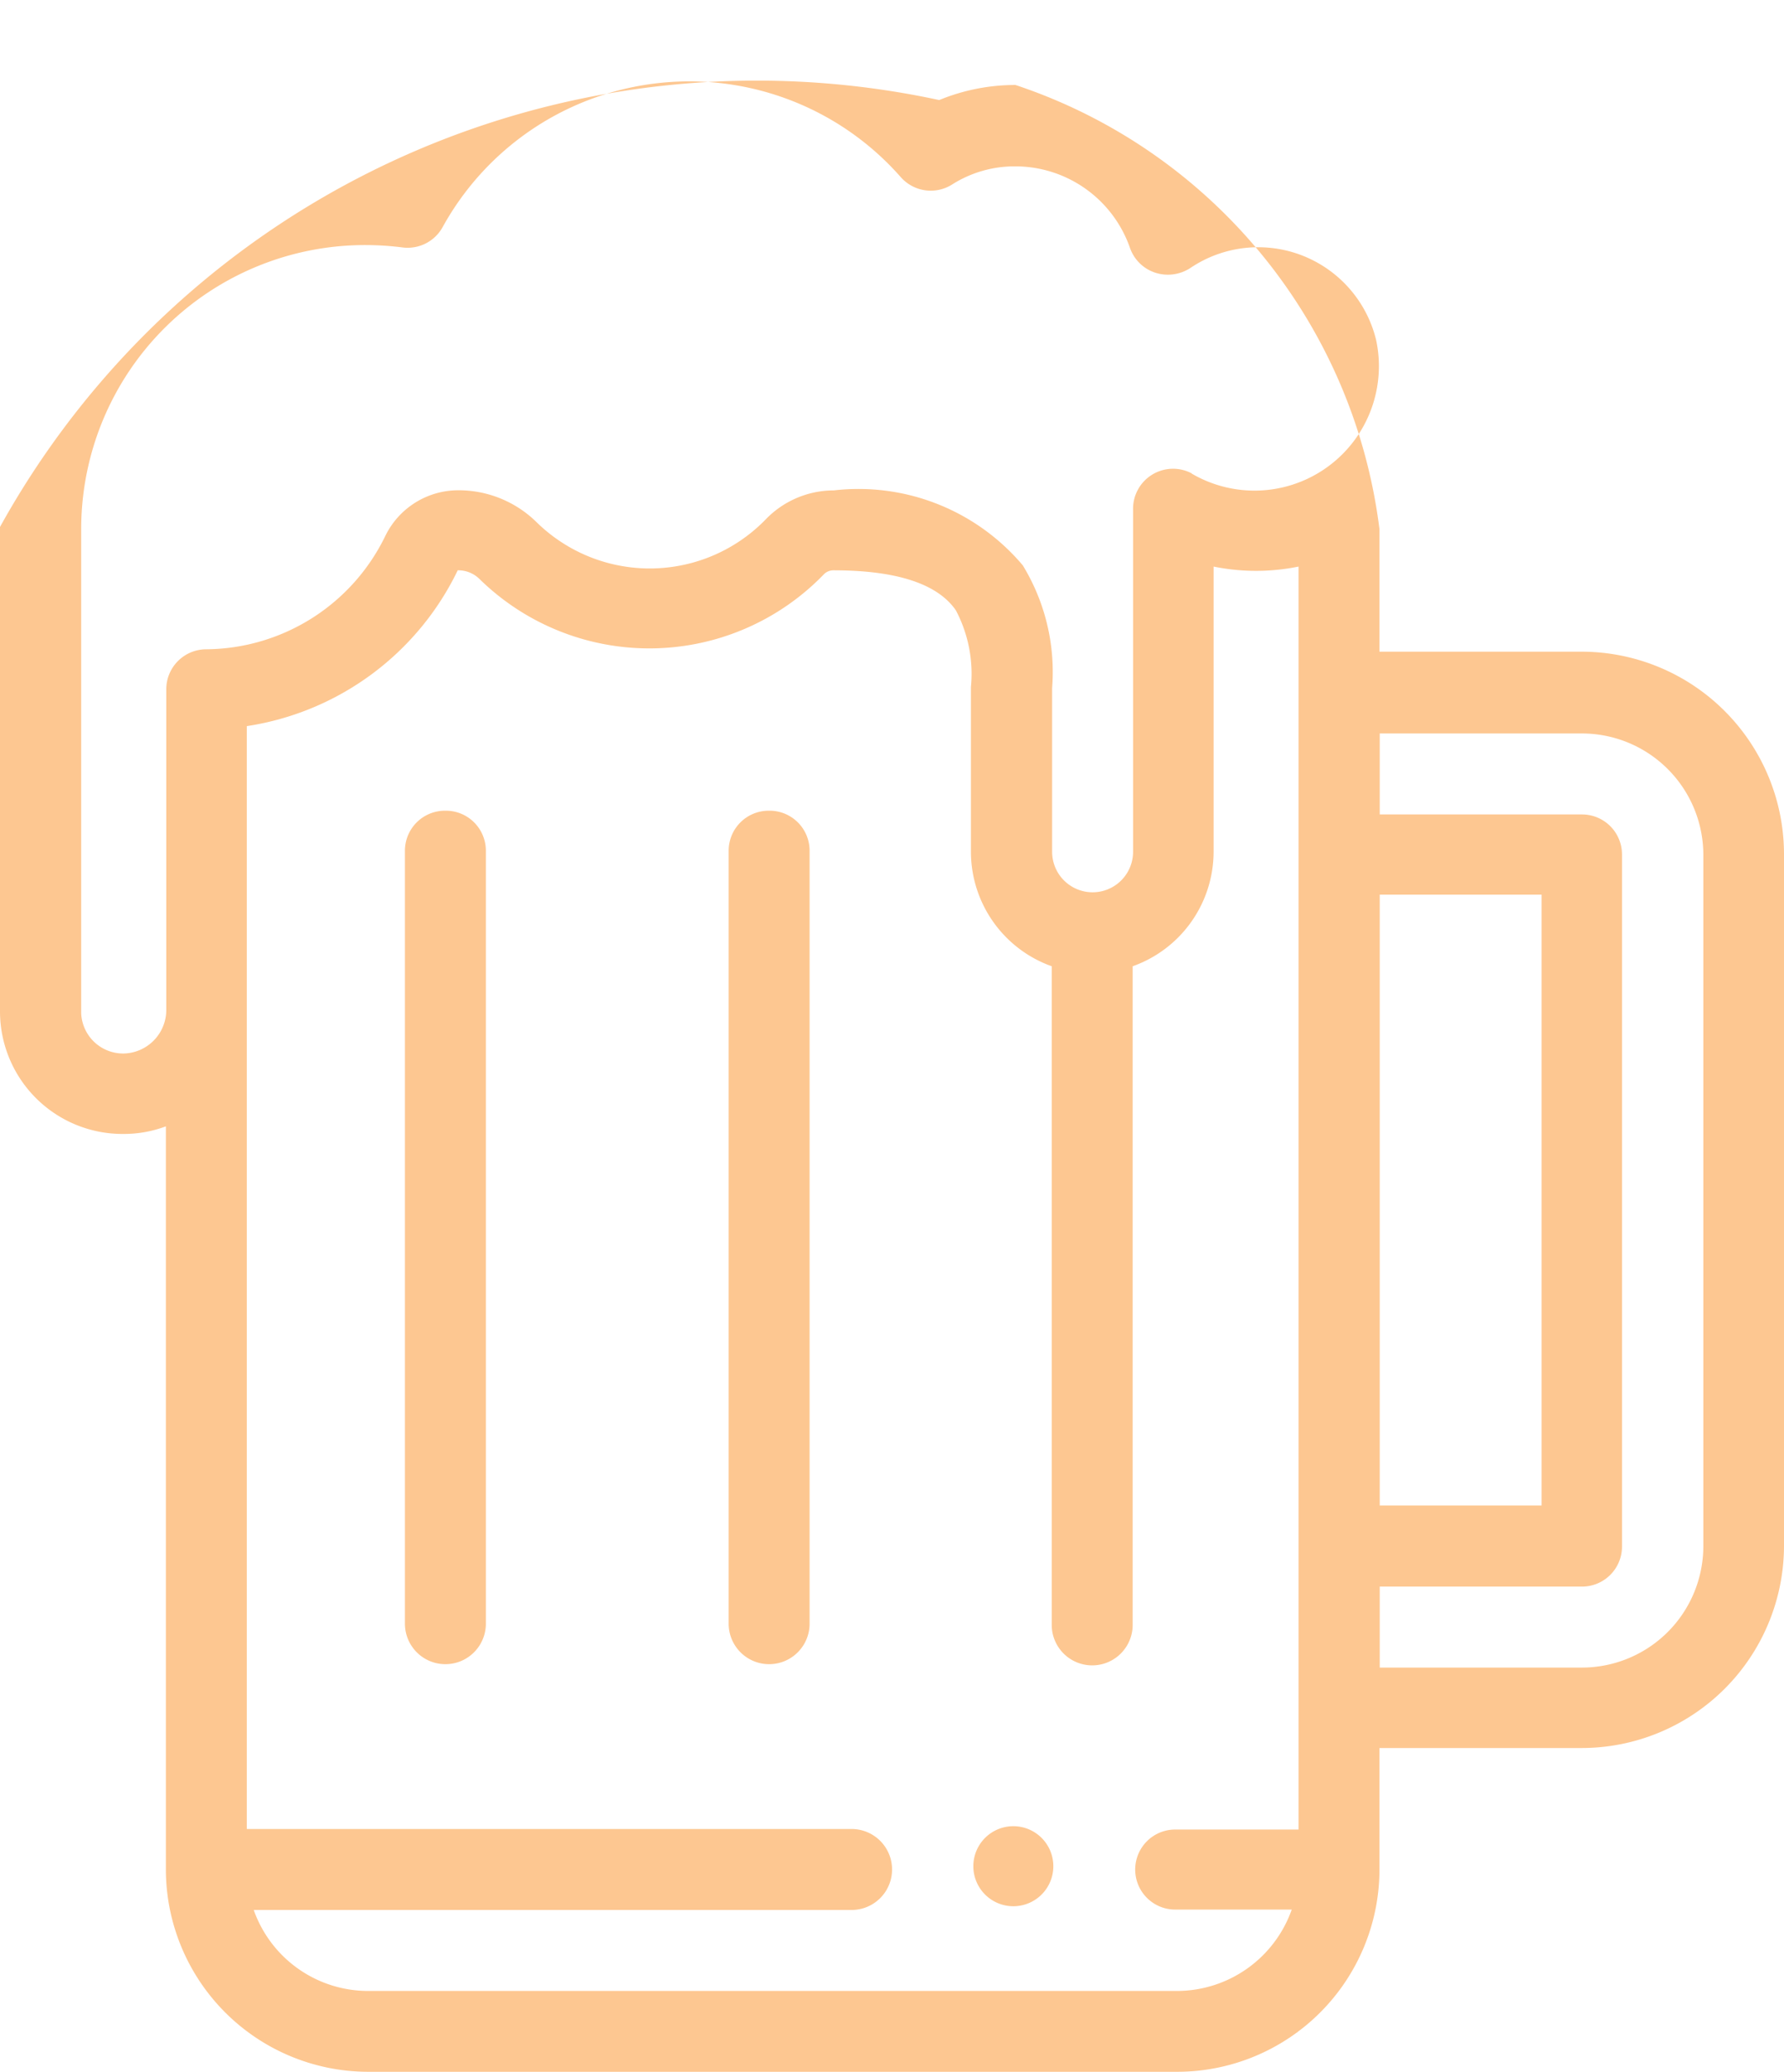 <svg xmlns="http://www.w3.org/2000/svg" width="13.38" height="15.534" viewBox="0 0 13.38 15.534"><g transform="translate(7.297 13.692)"><path d="M525.182,390.1a.3.3,0,1,0,.3.3A.3.3,0,0,0,525.182,390.1Z" transform="translate(-524.879 -390.103)" fill="#fdc791"/></g><g transform="translate(3.034 6.077)"><path d="M520.391,381.545a.3.3,0,0,0-.3.3v5.794a.3.3,0,0,0,.607,0v-5.794A.3.3,0,0,0,520.391,381.545Z" transform="translate(-520.088 -381.545)" fill="#fdc791"/></g><g transform="translate(5.462 6.077)"><path d="M523.119,381.545a.3.3,0,0,0-.3.3v5.794a.3.3,0,0,0,.607,0v-5.794A.3.3,0,0,0,523.119,381.545Z" transform="translate(-522.816 -381.545)" fill="#fdc791"/></g><g transform="translate(0 0)"><path d="M528.541,379.6h-1.517v-.918a4.034,4.034,0,0,0-2.73-3.33,1.5,1.5,0,0,0-.572.113,6.489,6.489,0,0,0-7.044,3.2v3.64a.919.919,0,0,0,.925.91.9.9,0,0,0,.319-.057v5.57a1.519,1.519,0,0,0,1.517,1.517h6.069a1.518,1.518,0,0,0,1.516-1.517v-.91h1.517a1.518,1.518,0,0,0,1.517-1.517v-5.188A1.519,1.519,0,0,0,528.541,379.6Zm-2.124,8.829h-.925a.3.3,0,1,0,0,.6h.874a.914.914,0,0,1-.858.61h-6.069a.91.91,0,0,1-.858-.607h4.484a.3.3,0,0,0,0-.607h-4.536v-8.267a2.108,2.108,0,0,0,1.582-1.168.226.226,0,0,1,.161.063,1.82,1.82,0,0,0,2.585-.033.1.1,0,0,1,.071-.03c.472,0,.781.1.919.3a1.019,1.019,0,0,1,.113.575V381.1a.912.912,0,0,0,.606.858v4.937a.3.3,0,0,0,.607,0v-4.937a.912.912,0,0,0,.607-.858v-2.138a1.6,1.6,0,0,0,.637,0Zm-.8-10.165a.3.3,0,0,0-.441.271V381.1a.3.3,0,1,1-.607,0v-1.228a1.535,1.535,0,0,0-.22-.919,1.612,1.612,0,0,0-1.418-.562.71.71,0,0,0-.508.215,1.212,1.212,0,0,1-1.723.021.834.834,0,0,0-.586-.237.609.609,0,0,0-.545.34,1.505,1.505,0,0,1-1.344.852.3.3,0,0,0-.3.3v2.412a.327.327,0,0,1-.319.318.315.315,0,0,1-.319-.3v-3.64a2.129,2.129,0,0,1,2.136-2.12,2.2,2.2,0,0,1,.275.018.3.3,0,0,0,.3-.153,2.112,2.112,0,0,1,3.435-.375.3.3,0,0,0,.389.054.874.874,0,0,1,.471-.134.911.911,0,0,1,.859.609.3.3,0,0,0,.19.188.308.308,0,0,0,.265-.036.91.91,0,0,1,1.392.541A.933.933,0,0,1,525.614,378.264Zm1.409,3.157h1.214V386h-1.214Zm2.427,4.884a.911.911,0,0,1-.91.91h-1.517v-.607h1.517a.3.3,0,0,0,.3-.3v-5.188a.3.3,0,0,0-.3-.3h-1.517v-.607h1.517a.911.911,0,0,1,.91.91Z" transform="translate(-516.678 -374.715)" fill="#fdc791"/></g></svg>